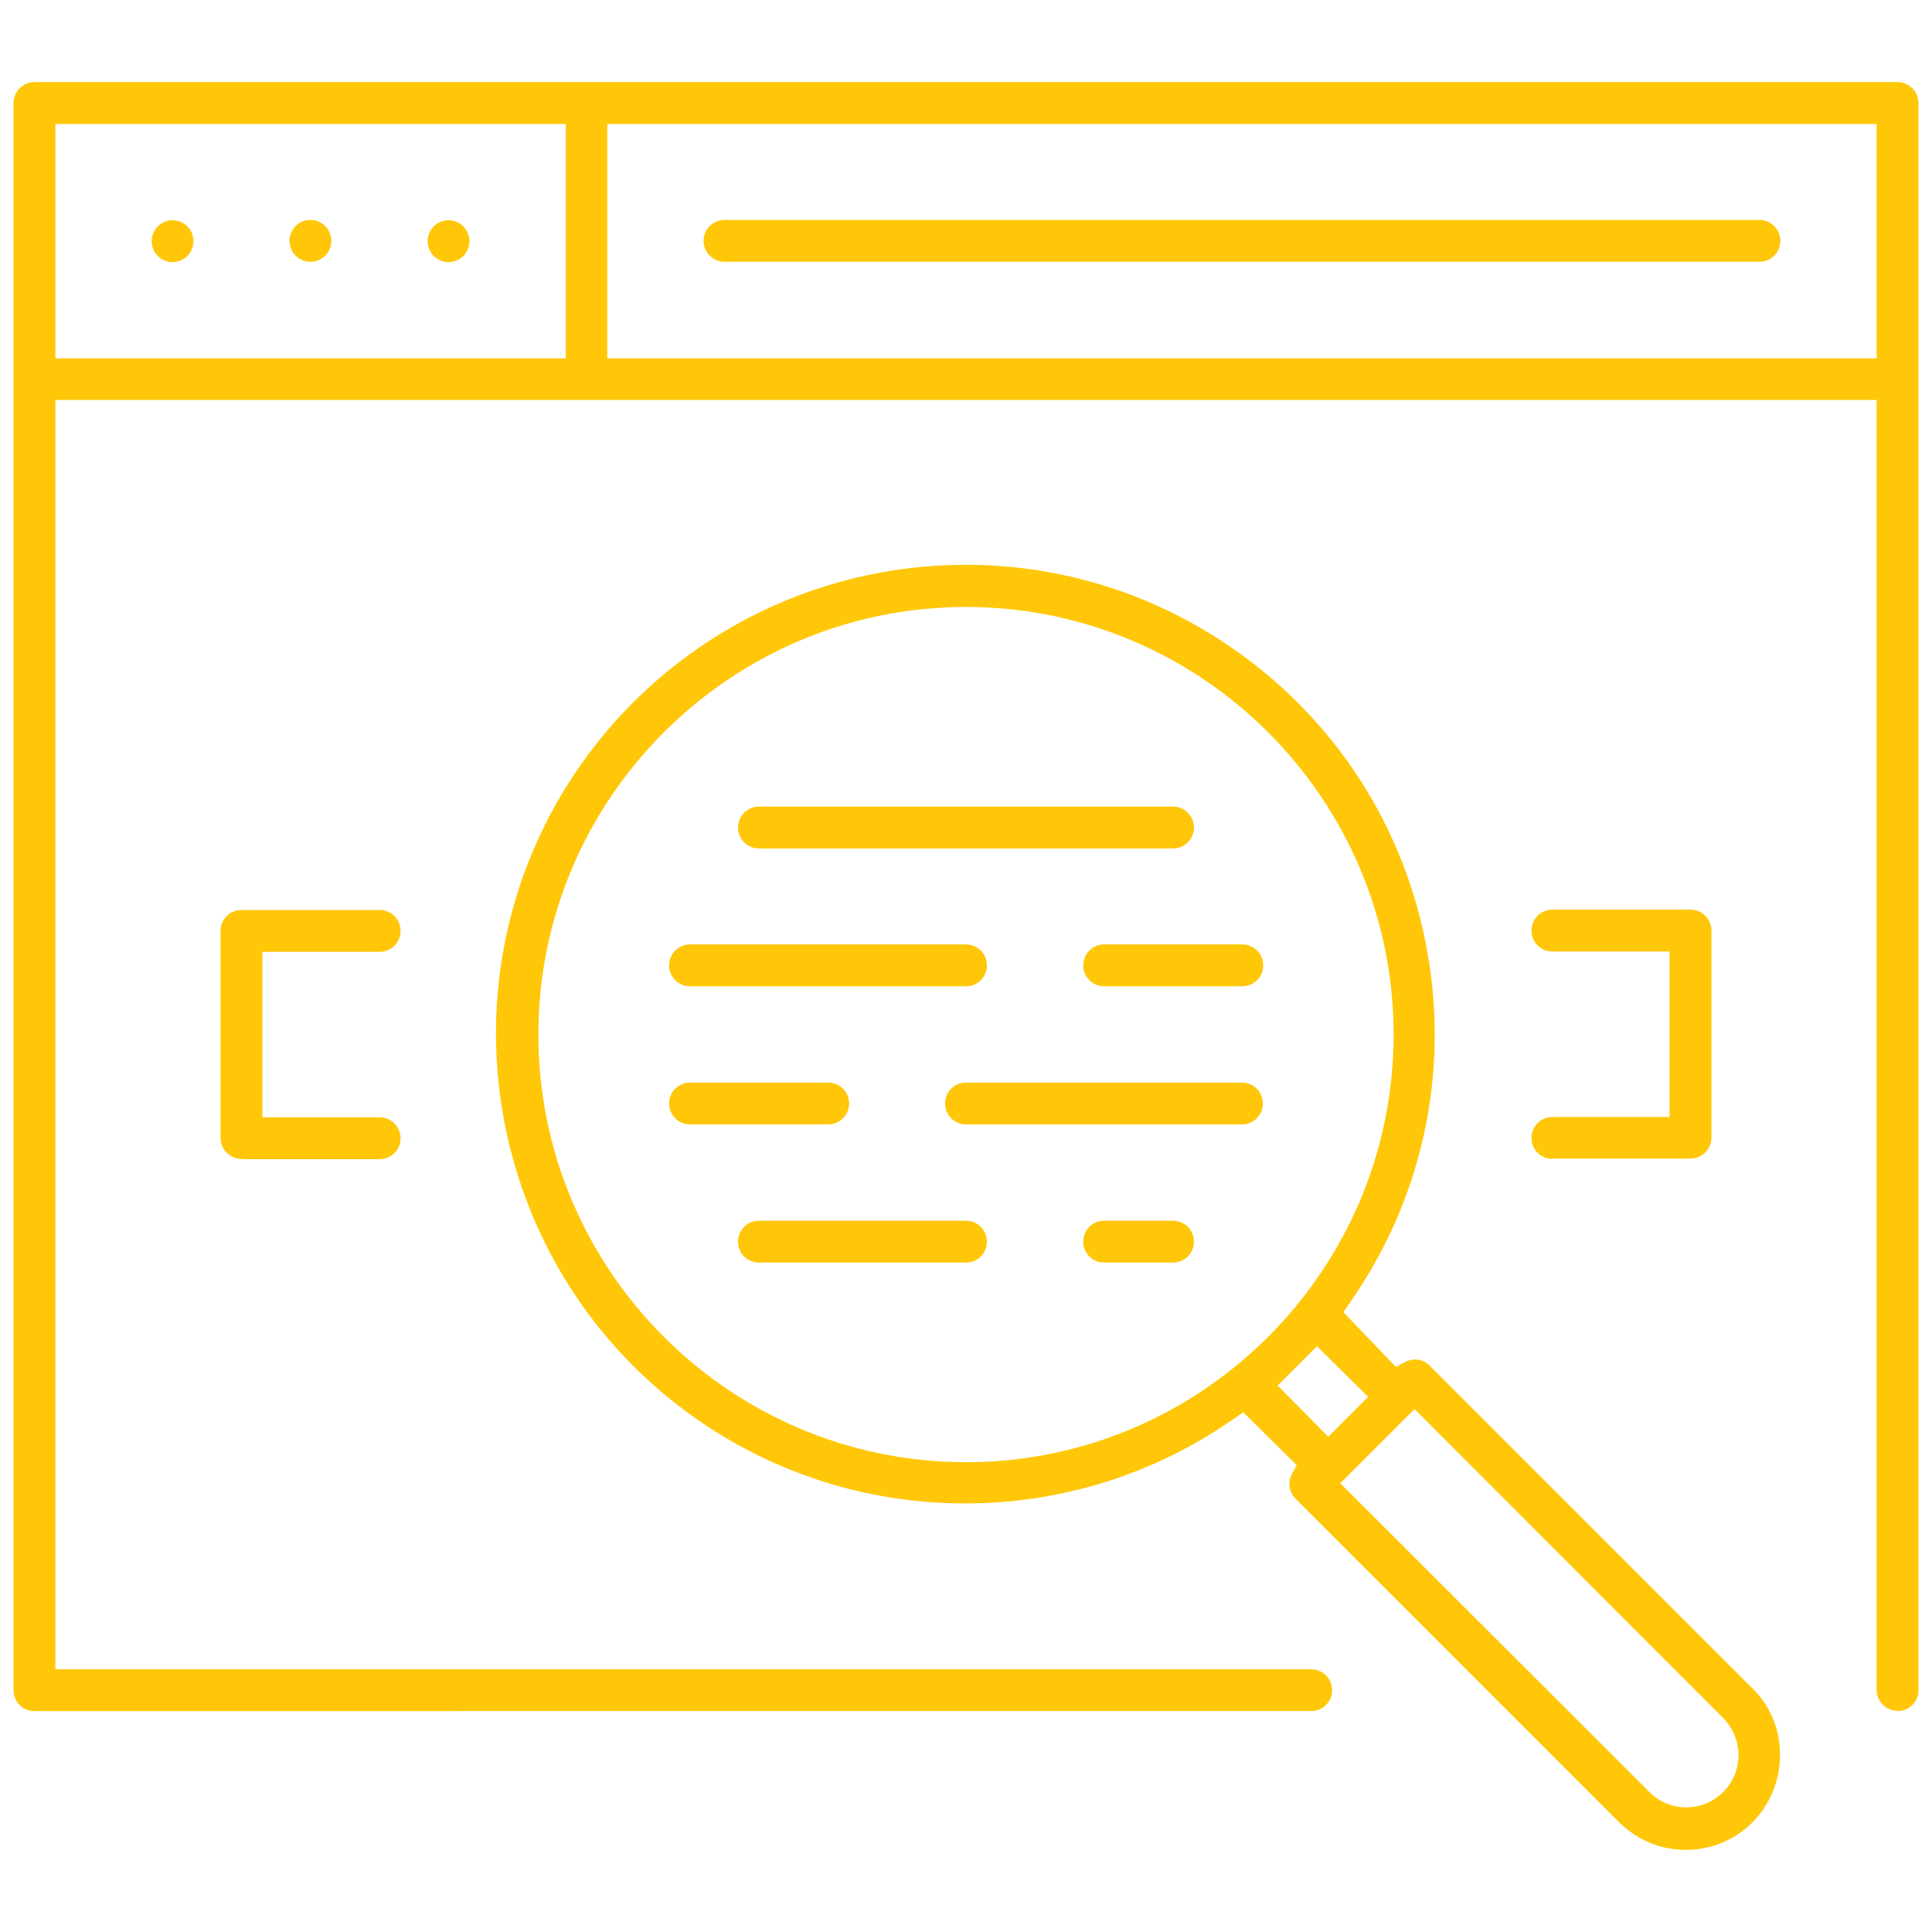 <?xml version="1.0" encoding="UTF-8"?><svg id="Layer_1" xmlns="http://www.w3.org/2000/svg" viewBox="0 0 60 60"><path d="m7.5,35.99c-.36,0-.65-.29-.65-.65v-6.43c0-.36.29-.65.65-.65h4.29c.36,0,.65.29.65.65s-.29.65-.65.65h-3.64v5.14h3.64c.36,0,.65.29.65.65s-.29.65-.65.65h-4.29Z" style="fill:#ffc708;"/><path d="m48.21,35.99c-.36,0-.65-.29-.65-.65s.29-.65.65-.65h3.64v-5.14h-3.64c-.36,0-.65-.29-.65-.65s.29-.65.65-.65h4.29c.36,0,.65.29.65.65v6.43c0,.36-.29.65-.65.65h-4.29Z" style="fill:#ffc708;"/><path d="m23.57,26.35c-.36,0-.65-.29-.65-.65s.29-.65.65-.65h12.86c.36,0,.65.29.65.65s-.29.65-.65.65h-12.86Z" style="fill:#ffc708;"/><path d="m21.43,34.92c-.36,0-.65-.29-.65-.65s.29-.65.65-.65h4.29c.36,0,.65.29.65.65s-.29.65-.65.65h-4.29Z" style="fill:#ffc708;"/><path d="m23.57,39.21c-.36,0-.65-.29-.65-.65s.29-.65.65-.65h6.43c.36,0,.65.29.65.65s-.29.65-.65.65h-6.43Z" style="fill:#ffc708;"/><path d="m34.29,39.21c-.36,0-.65-.29-.65-.65s.29-.65.65-.65h2.14c.36,0,.65.29.65.65s-.29.65-.65.65h-2.14Z" style="fill:#ffc708;"/><path d="m30,34.92c-.36,0-.65-.29-.65-.65s.29-.65.65-.65h8.57c.36,0,.65.29.65.65s-.29.65-.65.65h-8.57Z" style="fill:#ffc708;"/><path d="m34.29,30.63c-.36,0-.65-.29-.65-.65s.29-.65.65-.65h4.29c.36,0,.65.29.65.65s-.29.65-.65.65h-4.29Z" style="fill:#ffc708;"/><path d="m21.43,30.63c-.36,0-.65-.29-.65-.65s.29-.65.65-.65h8.57c.36,0,.65.29.65.65s-.29.65-.65.65h-8.57Z" style="fill:#ffc708;"/><path d="m52.36,57.45c-.79,0-1.53-.31-2.09-.87l-10.05-10.05c-.19-.2-.23-.5-.1-.75l.15-.28-1.66-1.64-.29.2c-2.46,1.72-5.35,2.63-8.35,2.63s-5.89-.91-8.35-2.63c-6.58-4.61-8.2-13.71-3.59-20.3,2.73-3.9,7.2-6.22,11.96-6.22,2.99,0,5.88.91,8.34,2.63,3.19,2.23,5.32,5.57,6,9.4.68,3.83-.18,7.7-2.41,10.89l-.2.29,1.63,1.7.28-.15c.09-.05.2-.08.31-.08.17,0,.33.06.45.18l10.04,10.04c.55.54.86,1.29.85,2.07,0,.79-.32,1.55-.87,2.1-.55.54-1.28.84-2.05.84h0Zm-10.74-11.39l9.6,9.59c.3.3.71.48,1.14.48.44,0,.84-.17,1.15-.47.31-.31.48-.71.48-1.15,0-.43-.17-.84-.47-1.15l-9.59-9.6-2.3,2.3Zm-11.62-27.21c-7.32,0-13.28,5.96-13.28,13.28s5.96,13.28,13.28,13.28,13.28-5.96,13.28-13.28-5.96-13.28-13.28-13.28Zm9.68,24.18l1.57,1.59,1.24-1.24-1.59-1.57-1.22,1.22Z" style="fill:#ffc708;"/><path d="m58.93,53.13c-.36,0-.65-.29-.65-.65V12.42H1.72v39.42h39c.36,0,.65.29.65.65s-.29.65-.65.65H1.07c-.36,0-.65-.29-.65-.65V3.2c0-.36.29-.65.65-.65h57.86c.36,0,.65.29.65.65v49.29c0,.36-.29.65-.65.65ZM18.86,11.13h39.42V3.85H18.86v7.28Zm-17.14,0h15.85V3.85H1.72v7.28Z" style="fill:#ffc708;"/><circle cx="5.36" cy="7.49" r=".65" style="fill:#ffc708;"/><path d="m9.64,8.13c-.36,0-.65-.29-.65-.65s.29-.65.65-.65.65.29.65.65-.29.65-.65.65Z" style="fill:#ffc708;"/><circle cx="13.93" cy="7.49" r=".65" style="fill:#ffc708;"/><path d="m22.5,8.13c-.36,0-.65-.29-.65-.65s.29-.65.65-.65h32.14c.36,0,.65.29.65.65s-.29.65-.65.65H22.5Z" style="fill:#ffc708;"/></svg>